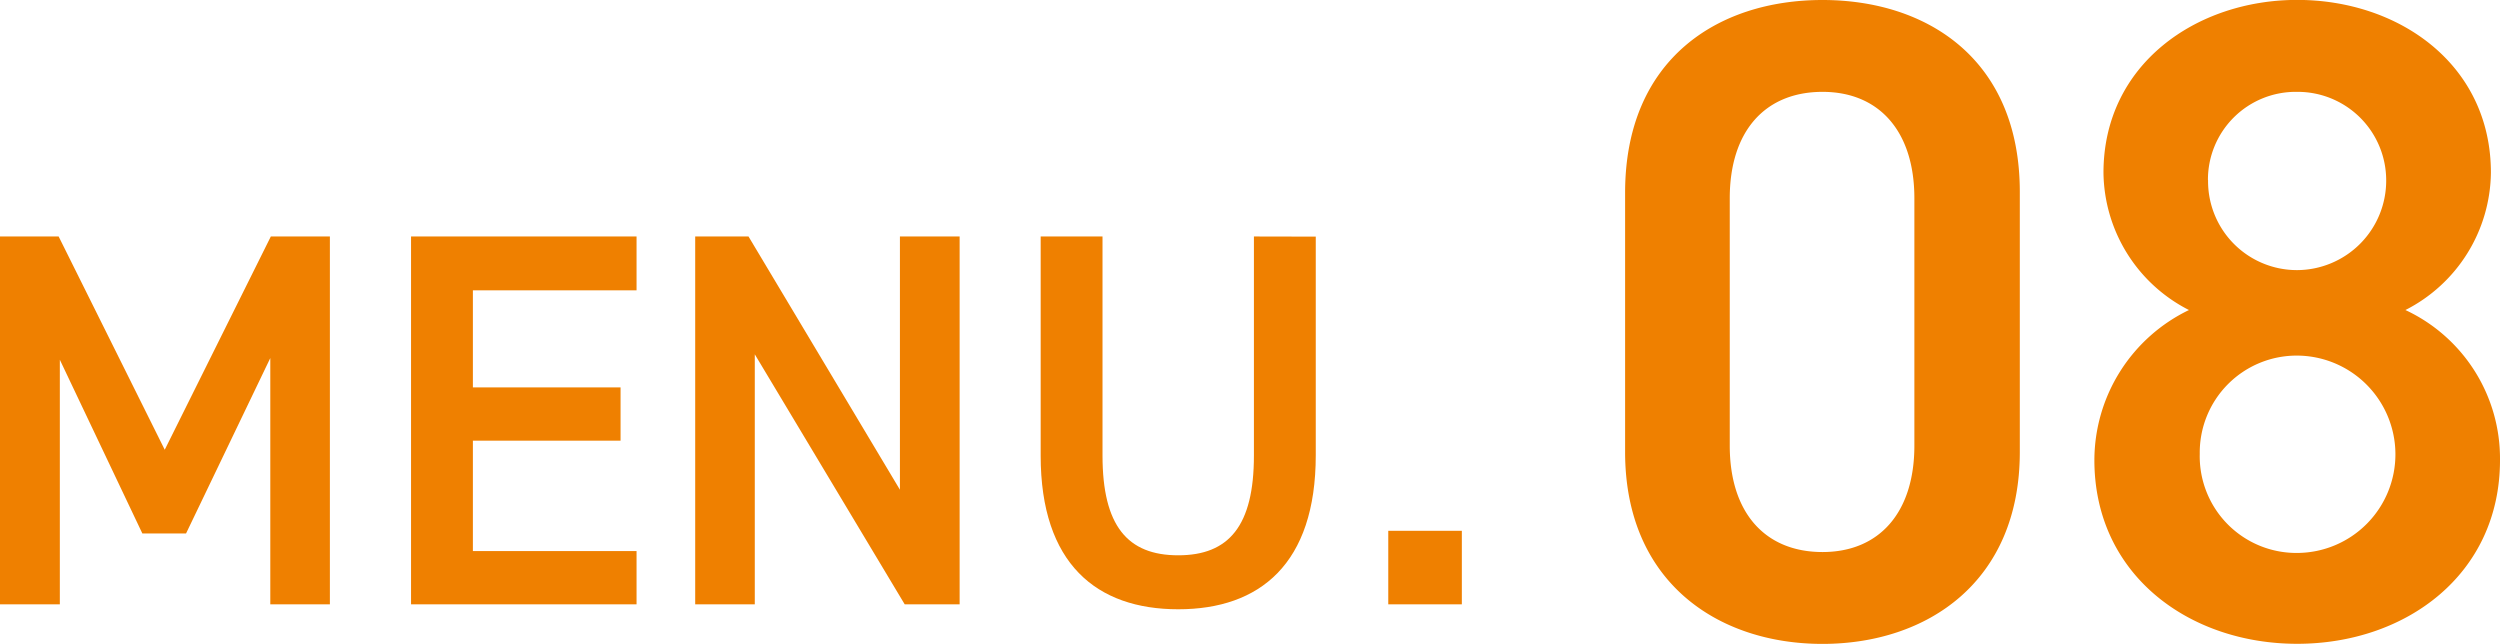 <svg xmlns="http://www.w3.org/2000/svg" width="79.718" height="20.532" viewBox="0 0 79.718 20.532">
  <g id="con1-num08" transform="translate(-637.457 -2101.527)">
    <path id="パス_167027" data-name="パス 167027" d="M3.162-11.73H1.292V0H3.2V-7.8L5.831-2.261H7.225L9.911-7.854V0h1.9V-11.73H9.928L6.545-4.93Zm11.237,0V0H21.59V-1.7H16.371V-5.219H21.08v-1.7H16.371v-3.094H21.59V-11.73Zm15.589,0v8.075L25.16-11.73h-1.7V0h1.9V-7.973L30.141,0h1.751V-11.73Zm11.288,0v6.987c0,2.244-.8,3.179-2.414,3.179S36.448-2.5,36.448-4.743V-11.73H34.476v6.987c0,3.451,1.785,4.9,4.386,4.9s4.386-1.445,4.386-4.913v-6.97Zm6.63,9.384H45.56V0h2.346Z" transform="translate(636.165 2120.798)" fill="#ef8000"/>
    <path id="パス_167028" data-name="パス 167028" d="M13.862-5.858v-8.294c0-4.234-2.958-6.119-6.293-6.119s-6.293,1.885-6.293,6.148v8.265C1.276-1.711,4.234.261,7.569.261S13.862-1.711,13.862-5.858ZM10.5-13.949v7.888c0,2.146-1.131,3.393-2.929,3.393-1.827,0-2.958-1.247-2.958-3.393v-7.888c0-2.146,1.131-3.393,2.958-3.393C9.367-17.342,10.5-16.095,10.5-13.949ZM16.24-5.6c0,3.654,3.016,5.858,6.467,5.858s6.467-2.2,6.467-5.858a5.227,5.227,0,0,0-3.016-4.785,4.976,4.976,0,0,0,2.726-4.379c0-3.451-2.929-5.51-6.177-5.51-3.219,0-6.177,2.059-6.177,5.51a4.976,4.976,0,0,0,2.726,4.379A5.325,5.325,0,0,0,16.24-5.6ZM19.6-5.8a3.091,3.091,0,0,1,3.1-3.132A3.15,3.15,0,0,1,25.839-5.8a3.144,3.144,0,0,1-3.132,3.161A3.083,3.083,0,0,1,19.6-5.8Zm.261-8.729a2.8,2.8,0,0,1,2.842-2.813,2.822,2.822,0,0,1,2.842,2.813,2.853,2.853,0,0,1-2.842,2.871A2.835,2.835,0,0,1,19.865-14.529Z" transform="translate(688.001 2121.798)" fill="#ef8000"/>
  </g>
</svg>
